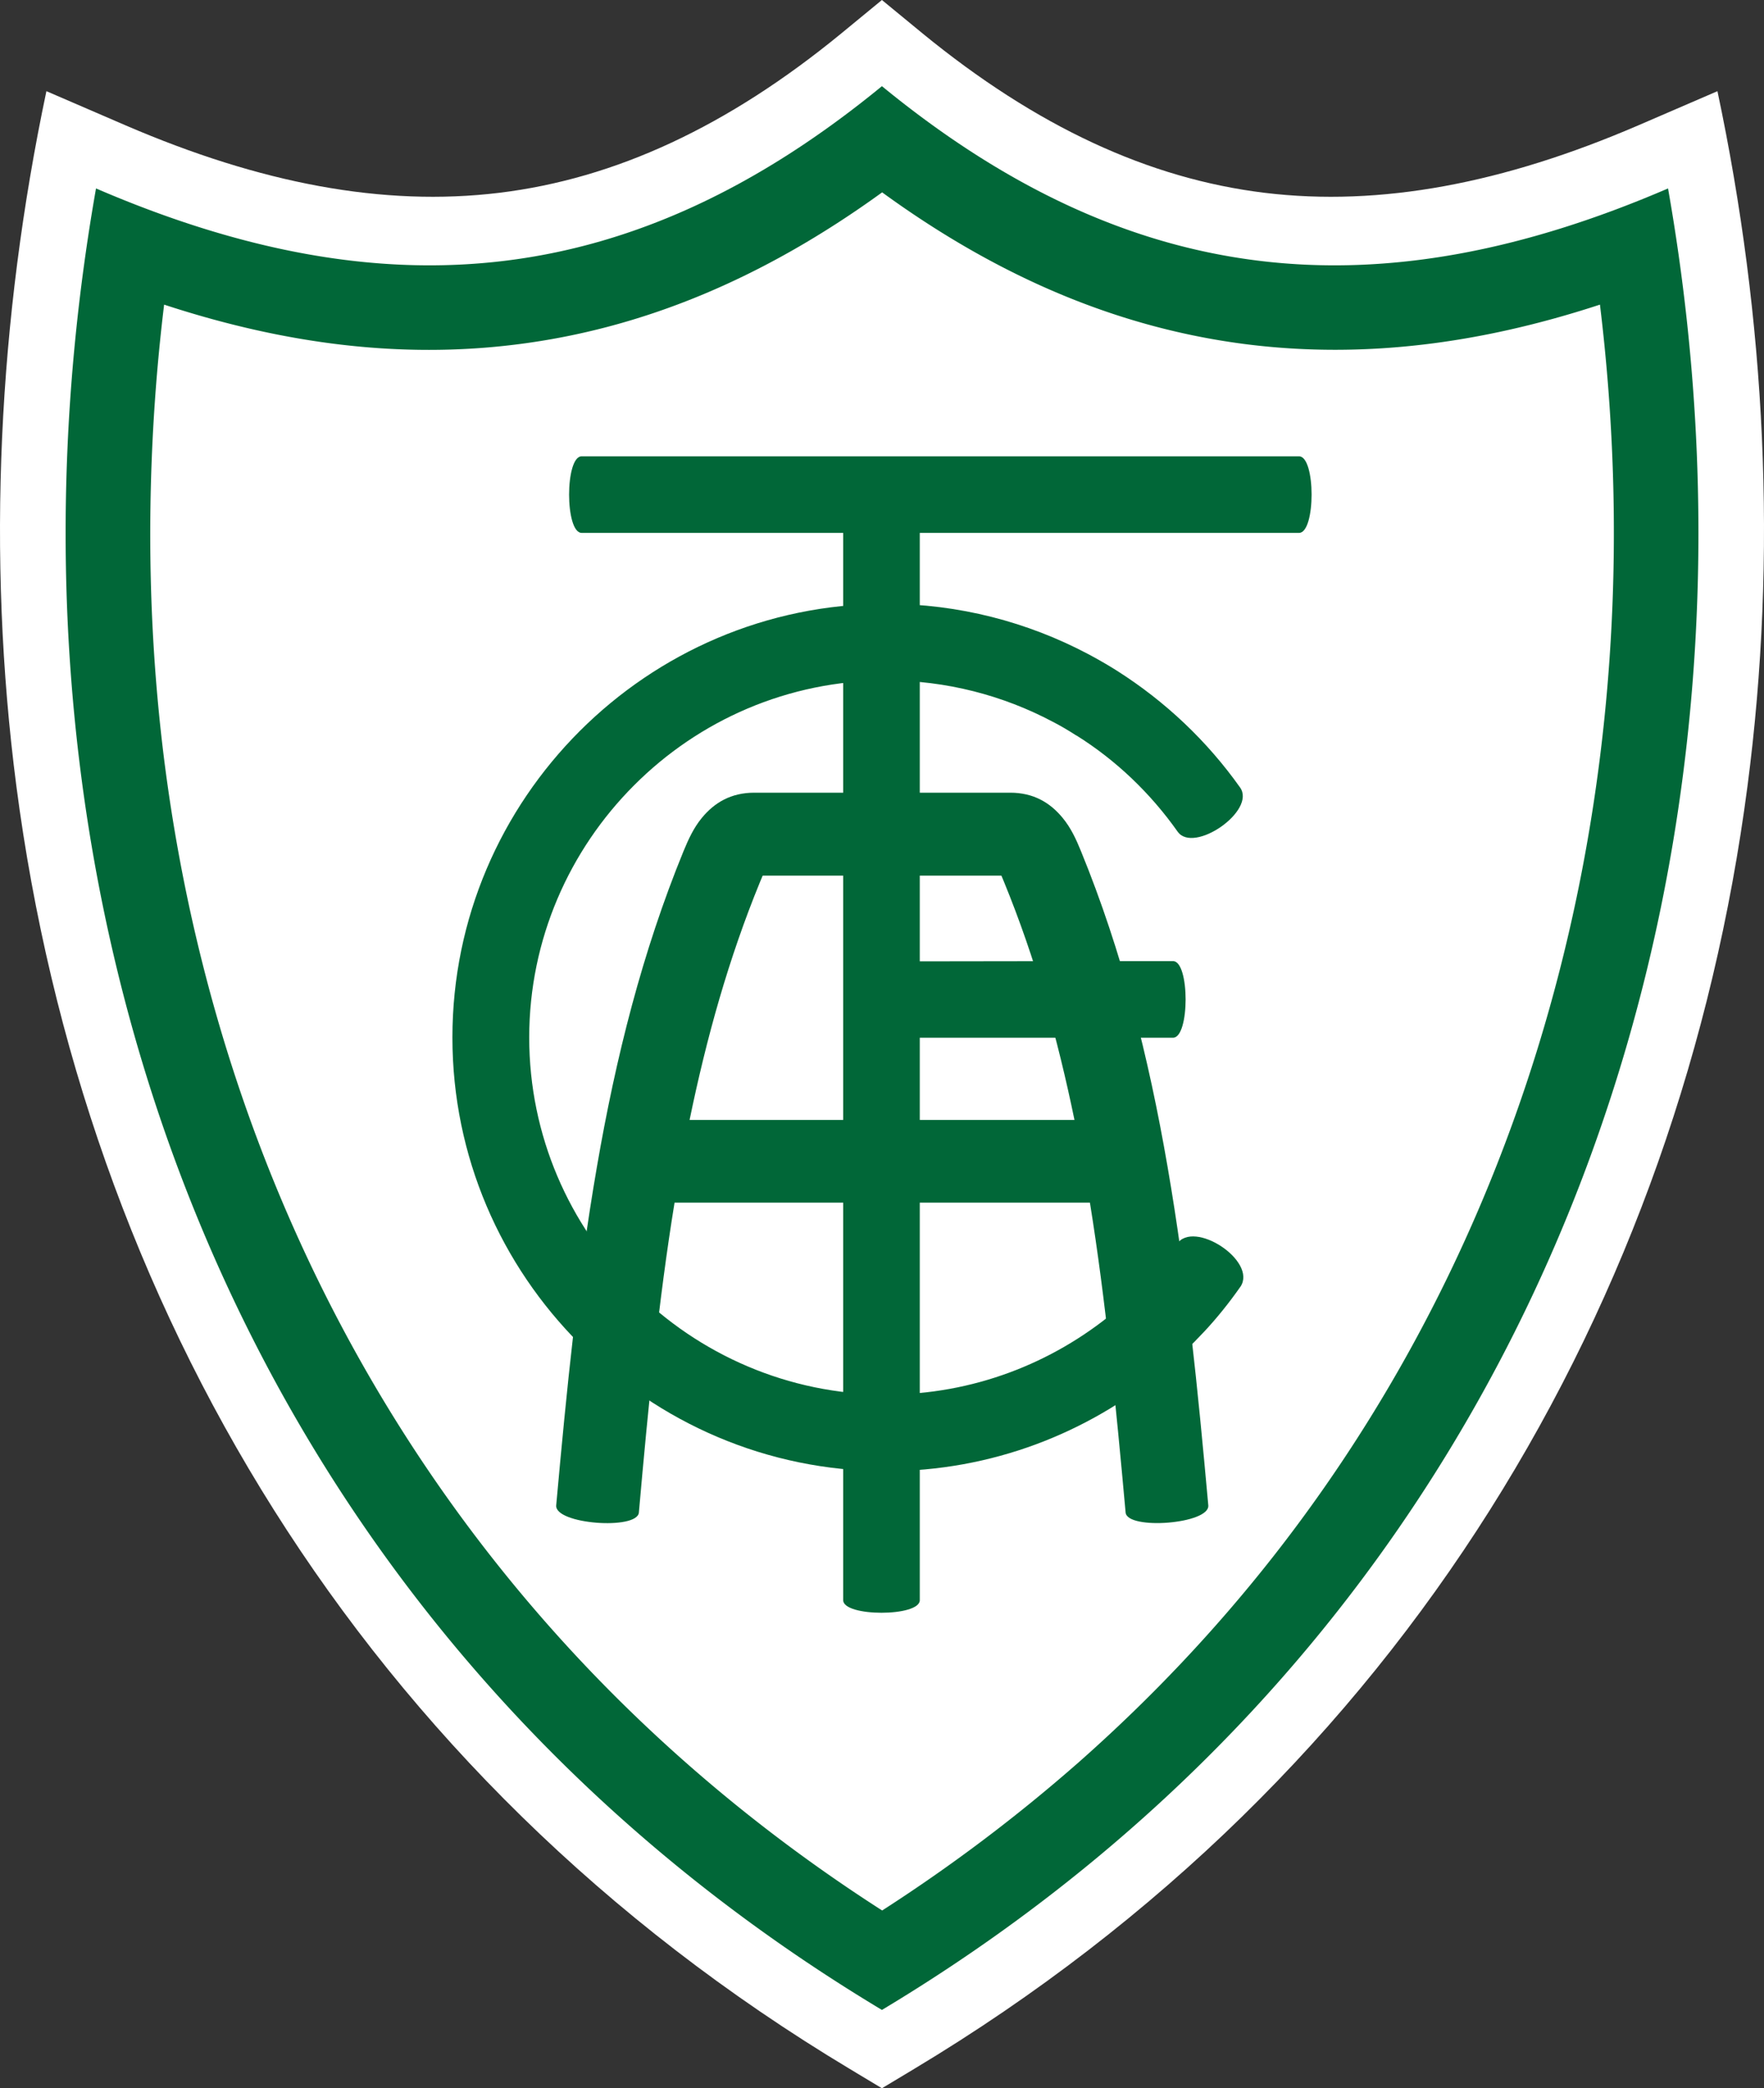 <svg xmlns="http://www.w3.org/2000/svg" id="Layer_1" data-name="Layer 1" version="1.1" viewBox="0 0 1946.13 2303.74"><rect x="0" y="0" width="1946.13" height="2303.74" fill="#333333" stroke="none"/><defs id="defs1"><style id="style1">.cls-1{fill:#fff}</style></defs><path id="path1" d="m51.2 100.58 87.86 37.93c147.87 63.61 283.26 89.78 411.92 74.17 127.71-15.6 251.57-72.73 377.36-175.96L972.98 0l44.65 36.73c125.79 102.98 249.65 160.35 377.36 175.96 128.43 15.6 264.05-10.56 411.92-74.17l87.86-37.93c53.29 251.33 66.49 511.78 33.13 766.71-74.17 568.19-377.36 1089.82-919.38 1415.08l-35.53 21.36-35.53-21.36C395.43 1957.11 92.25 1435.49 18.07 867.29-15.05 612.36-1.85 351.91 51.2 100.58" style="fill:#fff;fill-opacity:1"/><g id="g5"><path id="path2" d="M181.07 336.07c-8.16 66.97-12.96 133.95-14.64 200.68-2.64 105.38 2.64 208.36 15.6 308.46 65.53 502.18 326.47 964.27 791.2 1262.41a1818 1818 0 0 0 216.52-163.23c79.7-70.33 151.23-146.19 214.6-226.85 303.42-386.48 421.28-884.1 360.79-1381.48-133.95 43.93-261.41 59.29-386.48 44.17-139.47-17.04-273.17-71.77-405.44-168.03-132.51 96.02-265.97 150.99-405.44 168.03-125.06 15.36-252.77-.24-386.72-44.17Zm-75.14-128.19C-30.9 984.92 249.72 1783.32 972.98 2217.32c723.5-434.01 1004.12-1232.41 867.29-2009.44-320.46 138.03-592.2 112.58-867.29-112.82-274.85 225.4-546.59 250.85-867.05 112.82" style="fill-rule:evenodd;fill:#016738;fill-opacity:1"/><path id="path3" d="M1298.25 1372.59c18.48-27.85 89.06 18.48 70.33 46.81l-.72.96c-12.48 17.76-25.69 34.09-39.37 48.73-14.4 15.36-29.53 30.01-45.61 43.21-82.82 68.89-189.4 110.66-305.34 110.66-131.79 0-251.33-53.77-337.99-140.43s-140.43-206.2-140.43-337.99 53.77-251.33 140.43-337.99 206.2-140.43 337.99-140.43c80.42 0 156.27 20.16 223 55.45 11.28 6 22.08 12.24 31.93 18.48 53.29 33.85 99.38 77.54 135.63 128.67 18.24 25.69-51.37 73.69-68.89 48.73-30.01-42.49-67.93-78.74-111.62-106.1h-.24c-8.88-5.76-17.52-10.8-25.93-15.12-54.73-29.05-117.38-45.61-183.64-45.61-108.5 0-206.92 44.17-278.22 115.7-71.29 71.29-115.7 169.95-115.7 278.22s44.17 206.92 115.7 278.22c71.29 71.29 169.95 115.7 278.22 115.7 95.3 0 182.92-34.33 251.33-90.98 13.44-11.04 25.93-23.04 37.69-35.53 11.28-12.96 22.08-25.93 31.45-39.37Z" class="cls-1" style="fill:#016738;fill-opacity:1"/><path id="path4" d="M1294.17 1060.29c18.48 0 18.48 84.5 0 84.5h-279.42v620.52c0 18.48-84.5 18.48-84.5 0V587.88H641.71c-18.48 0-18.48-84.5 0-84.5h791.44c18.48 0 18.48 84.5 0 84.5h-418.4v472.65c138.51-.24 174.75-.24 279.42-.24" class="cls-1" style="fill:#016738;fill-opacity:1"/><path id="path5" d="M704.85 1668.57c-1.68 19.68-93.14 12.96-91.22-7.92 11.52-127.47 23.76-251.09 44.89-373.27 20.88-121.22 50.17-237.41 95.54-348.31 5.28-12.72 11.04-25.69 20.4-36.97 13.68-16.56 31.93-27.61 57.61-27.61h282.54c25.69 0 43.93 11.04 57.61 27.61 9.36 11.28 15.12 24 20.4 36.97 45.37 110.9 74.65 227.09 95.54 348.31 21.12 122.18 33.37 245.57 44.89 373.27 1.92 20.64-89.54 27.61-91.22 7.92-10.8-119.54-22.08-234.53-39.37-341.83H744.21c-17.52 107.3-28.81 222.28-39.37 341.83Zm133.47-695.18c-34.33 83.78-58.81 171.15-77.54 262.13h424.64c-18.72-90.74-43.21-178.36-77.54-262.13-.96-2.64-2.16-5.04-3.12-7.44H841.43c-.96 2.4-2.16 5.04-3.12 7.44Z" class="cls-1" style="fill:#016738;fill-opacity:1"/></g></svg>